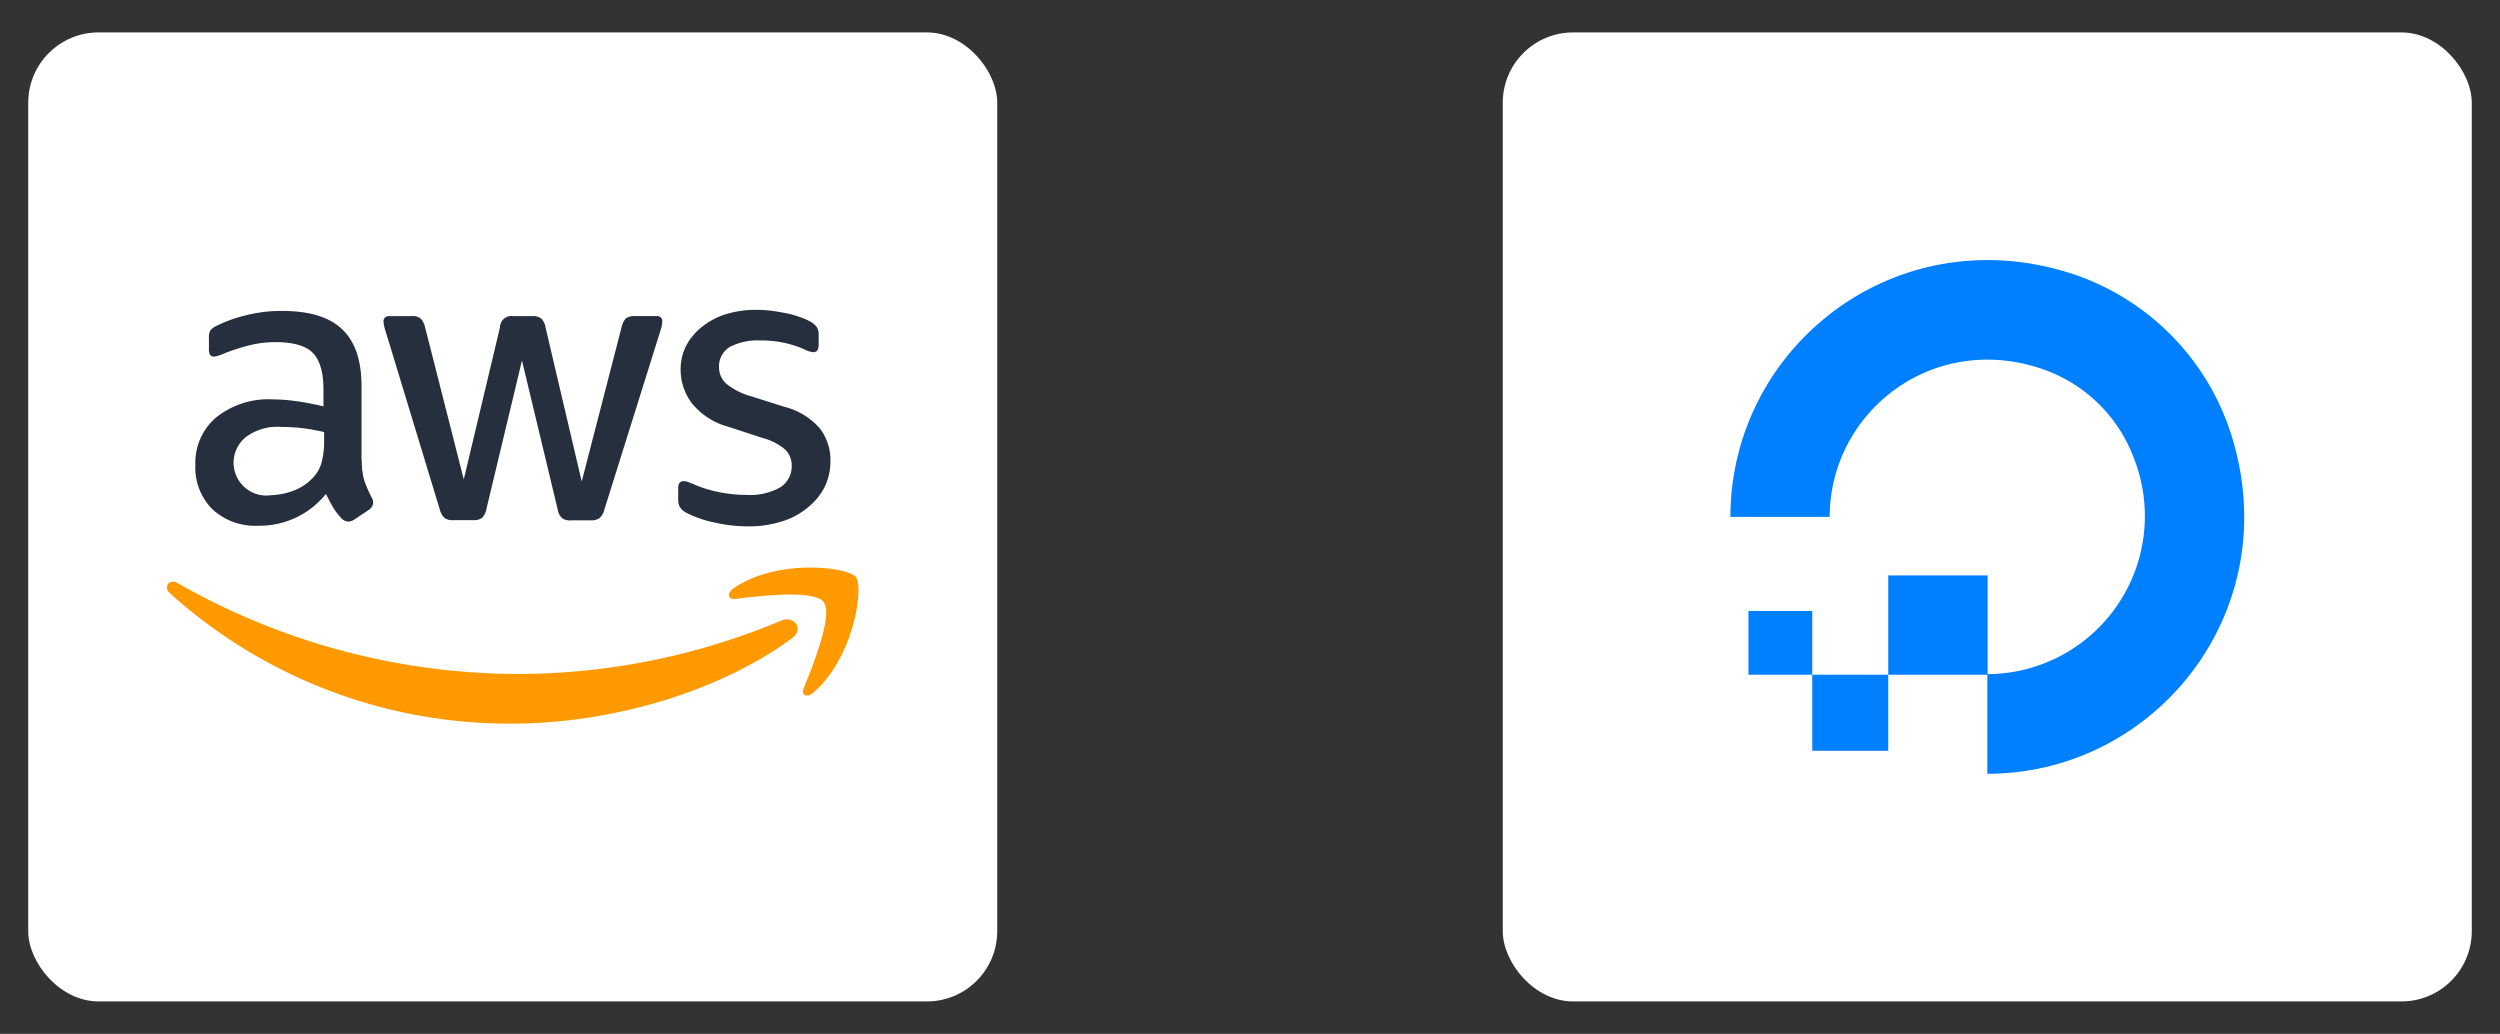 <svg id="Layer_1" data-name="Layer 1" xmlns="http://www.w3.org/2000/svg" width="345.48" height="142.87" viewBox="0 0 345.48 142.87"><rect x="0" y="0" width="345.48" height="142.87" fill="#333333" stroke="none"/><defs><style>.cls-1{fill:#fff;}.cls-2,.cls-3{fill:#0080ff;}.cls-3{fill-rule:evenodd;}.cls-4{fill:#252f3e;}.cls-5{fill:#f90;}</style></defs><rect class="cls-1" x="207.67" y="4.48" width="133.91" height="133.91" rx="9.72"/><g id="g3897"><path class="cls-2" d="M274.63,106.93V93.16a21.84,21.84,0,0,0,20.28-29.78,20.65,20.65,0,0,0-12.27-12.24c-15.34-5.55-29.79,5.72-29.79,20.29H239.13c0-23.22,22.46-41.33,46.81-33.73a34.37,34.37,0,0,1,22.42,22.42C316,84.47,297.85,106.93,274.63,106.93Z"/><polygon class="cls-3" points="274.67 79.52 274.67 79.52 274.67 93.24 260.94 93.24 260.94 79.52 260.94 79.52 274.67 79.52"/><polygon class="cls-3" points="260.94 93.24 260.94 103.75 260.94 103.75 250.44 103.75 250.44 103.75 250.44 93.24 260.94 93.24"/><path class="cls-3" d="M250.44,93.24h-8.82V84.43h8.82Z"/></g><rect class="cls-1" x="3.9" y="4.48" width="133.91" height="133.91" rx="9.72"/><path class="cls-4" d="M50,63.62a9.62,9.62,0,0,0,.35,2.82,18.09,18.09,0,0,0,1,2.29,1.39,1.39,0,0,1,.22.73,1.27,1.27,0,0,1-.6,1l-2,1.33a1.54,1.54,0,0,1-.83.29,1.44,1.44,0,0,1-.95-.45,9.29,9.29,0,0,1-1.15-1.49c-.31-.54-.63-1.14-1-1.88a11.74,11.74,0,0,1-9.35,4.39,8.66,8.66,0,0,1-6.35-2.29A8.14,8.14,0,0,1,27,64.22a8.19,8.19,0,0,1,2.89-6.55,11.57,11.57,0,0,1,7.78-2.48,24.85,24.85,0,0,1,3.37.26c1.18.16,2.39.41,3.66.7V53.83c0-2.42-.51-4.1-1.5-5.09s-2.73-1.46-5.18-1.46a14.79,14.79,0,0,0-3.43.41,26.79,26.79,0,0,0-3.43,1.08,9.57,9.57,0,0,1-1.11.42,2.1,2.1,0,0,1-.51.09c-.45,0-.67-.32-.67-1V46.74a2,2,0,0,1,.22-1.11A2.33,2.33,0,0,1,30,45a18.48,18.48,0,0,1,4-1.43,19.43,19.43,0,0,1,5-.6c3.78,0,6.54.85,8.32,2.57s2.64,4.32,2.64,7.82v10.3ZM37.1,68.45a10.29,10.29,0,0,0,3.27-.57,7.12,7.12,0,0,0,3-2,5,5,0,0,0,1.08-2A11,11,0,0,0,44.79,61V59.71A25,25,0,0,0,38.88,59a7.28,7.28,0,0,0-4.73,1.27,4.54,4.54,0,0,0,3,8.2Zm25.52,3.43a1.81,1.81,0,0,1-1.21-.32,2.59,2.59,0,0,1-.66-1.24L53.28,45.75A5.54,5.54,0,0,1,53,44.48a.7.7,0,0,1,.77-.79h3.11a1.73,1.73,0,0,1,1.24.32,2.6,2.6,0,0,1,.63,1.24l5.34,21,5-21a1.6,1.6,0,0,1,1.88-1.56h2.54a1.87,1.87,0,0,1,1.27.32,2.1,2.1,0,0,1,.61,1.24l5,21.29,5.5-21.29A2.72,2.72,0,0,1,86.49,44a2.1,2.1,0,0,1,1.24-.32h3a.7.7,0,0,1,.79.79,3.34,3.34,0,0,1-.06.51,5,5,0,0,1-.22.8L83.54,70.35a2.52,2.52,0,0,1-.67,1.24,2.06,2.06,0,0,1-1.21.32H78.93a1.85,1.85,0,0,1-1.27-.32,2.21,2.21,0,0,1-.61-1.27l-4.92-20.5-4.9,20.47a2.49,2.49,0,0,1-.6,1.27,2,2,0,0,1-1.27.32Zm40.84.86a21.09,21.09,0,0,1-4.89-.57,14.72,14.72,0,0,1-3.66-1.28,2.28,2.28,0,0,1-1-.89,2.16,2.16,0,0,1-.19-.89V67.49c0-.66.25-1,.73-1a1.88,1.88,0,0,1,.57.09l.8.32A16.75,16.75,0,0,0,99.33,68a18.66,18.66,0,0,0,3.78.39,8.55,8.55,0,0,0,4.64-1,3.44,3.44,0,0,0,1.66-3,3.13,3.13,0,0,0-.86-2.23,8,8,0,0,0-3.21-1.65L100.73,59a9.71,9.71,0,0,1-5.09-3.24,7.63,7.63,0,0,1-1.58-4.61,7.09,7.09,0,0,1,.85-3.53,8.16,8.16,0,0,1,2.29-2.6,10,10,0,0,1,3.31-1.66,13.85,13.85,0,0,1,4-.54,15.23,15.23,0,0,1,2.13.13c.73.09,1.4.22,2.07.35s1.24.32,1.81.51a6.73,6.73,0,0,1,1.33.57,2.74,2.74,0,0,1,1,.79,1.74,1.74,0,0,1,.28,1v1.5c0,.66-.25,1-.73,1a3.27,3.27,0,0,1-1.21-.38,14.61,14.61,0,0,0-6.1-1.24,8.2,8.2,0,0,0-4.22.89,3.08,3.08,0,0,0-1.5,2.83,3,3,0,0,0,1,2.26,9.5,9.5,0,0,0,3.49,1.75l4.51,1.43a9.6,9.6,0,0,1,4.93,3,7.14,7.14,0,0,1,1.46,4.45,8.16,8.16,0,0,1-.82,3.68,8.7,8.7,0,0,1-2.32,2.8A10.12,10.12,0,0,1,108,72.07,15,15,0,0,1,103.46,72.74Z"/><path class="cls-5" d="M109.47,88.18C99,95.91,83.82,100,70.76,100A70,70,0,0,1,23.5,82c-1-.89-.1-2.1,1.08-1.4A95.28,95.28,0,0,0,71.87,93.14a94.29,94.29,0,0,0,36.07-7.37C109.69,85,111.19,86.91,109.47,88.18Zm4.35-5c-1.33-1.72-8.83-.83-12.23-.42-1,.13-1.18-.76-.26-1.43,6-4.19,15.8-3,16.94-1.59s-.31,11.25-5.91,16c-.86.73-1.68.35-1.3-.61C112.33,92,115.16,84.91,113.82,83.23Z"/></svg>